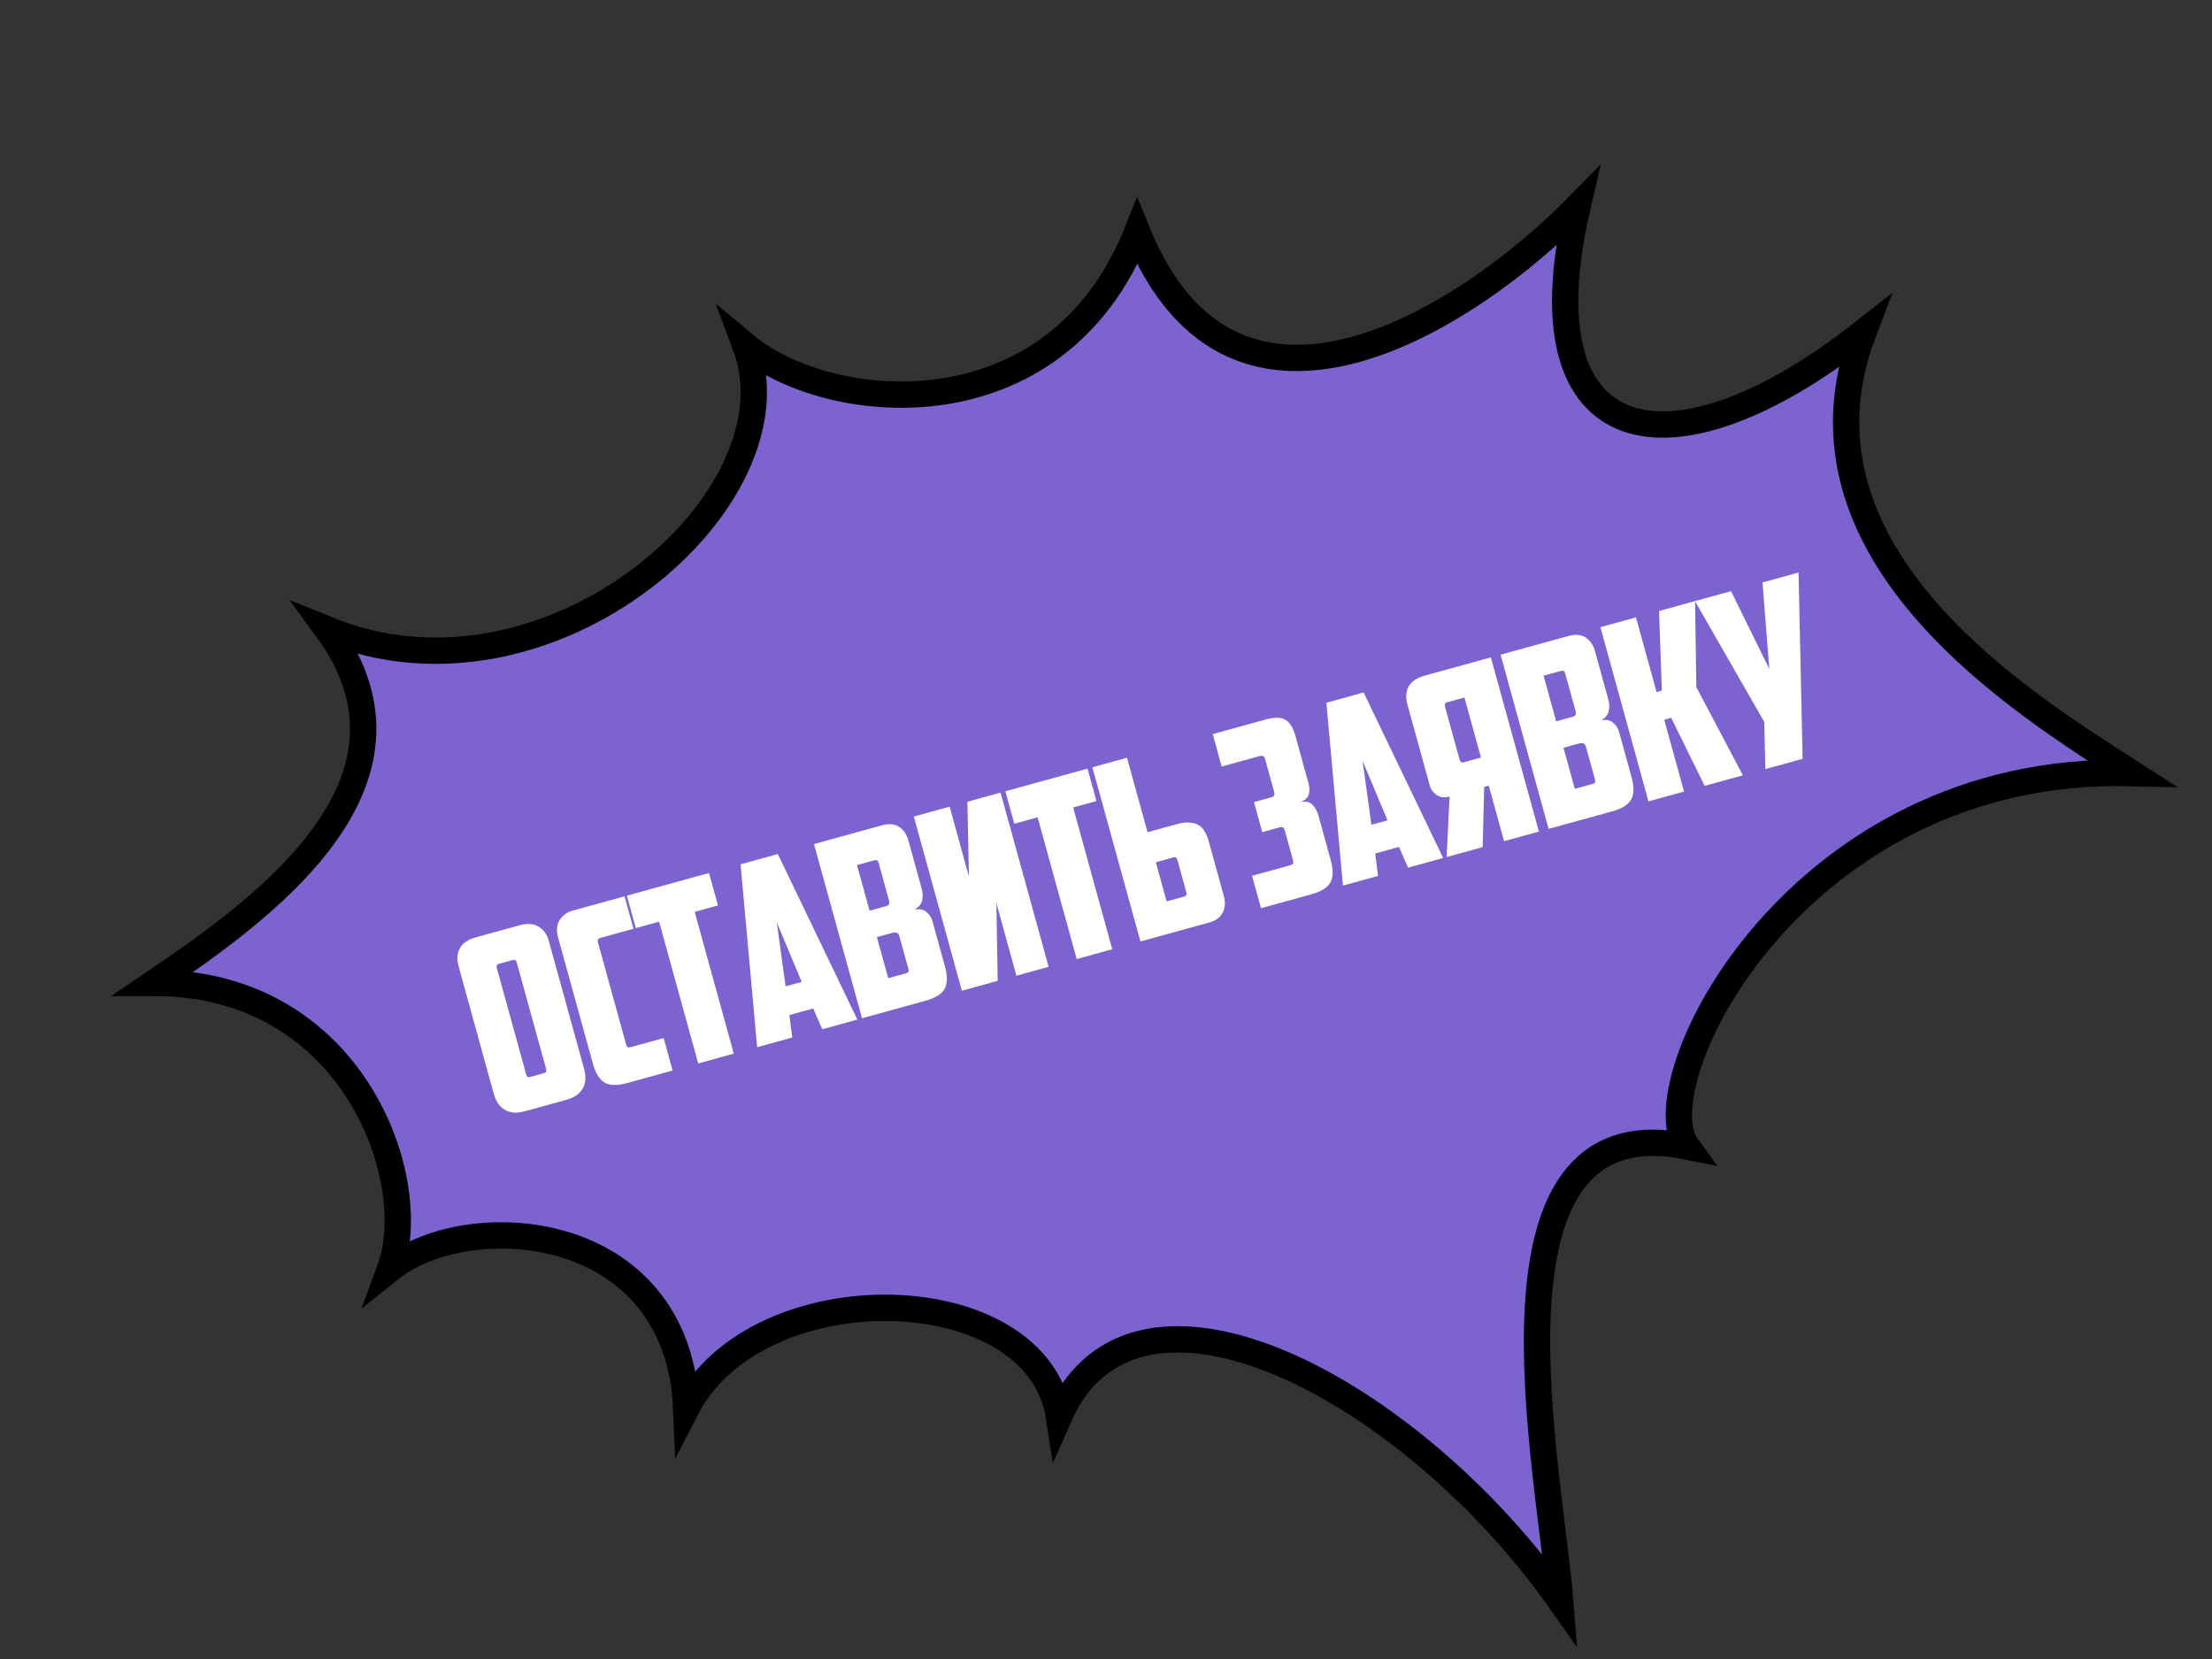 <?xml version="1.0" encoding="UTF-8"?> <svg xmlns="http://www.w3.org/2000/svg" width="284" height="213" viewBox="0 0 284 213" fill="none"><rect x="0" y="0" width="284" height="213" fill="#333333" stroke="none"/><path d="M50.085 162.914C54.251 151.558 45.394 126.174 19.784 126.193C33.205 117.077 56.557 100.702 42.041 80.84C70.638 92.489 103.087 63.925 95.724 44.375C106.351 53.229 135.503 56.162 146.006 29.787C158.509 60.539 188.893 40.456 202.522 26.571C195.196 58.241 214.608 62.06 239.228 42.681C228.36 71.4 260.552 90.81 273.644 99.247C230.602 98.156 210.637 139.064 216.576 147.19C188.642 141.566 198.955 188.462 200.31 205.478C181.296 178.515 145.858 159.4 135.962 181.868C133.166 163.829 97.277 163.05 88.11 180.83C87.067 156.661 60.137 154.874 50.085 162.914Z" fill="#7D63CF" stroke="black" stroke-width="3.38"></path><path d="M64.069 123.741C63.802 123.815 63.708 123.995 63.787 124.283L67.548 137.918C67.593 138.083 67.648 138.201 67.712 138.271C67.79 138.316 67.922 138.313 68.107 138.262L69.804 137.794C69.989 137.743 70.094 137.681 70.118 137.608C70.157 137.509 70.153 137.377 70.108 137.212L66.347 123.577C66.268 123.289 66.095 123.182 65.827 123.256L64.069 123.741ZM74.975 137.164C75.094 137.596 75.156 138.022 75.161 138.441C75.16 138.839 75.076 139.217 74.909 139.573C74.741 139.929 74.477 140.256 74.117 140.555C73.751 140.832 73.26 141.057 72.643 141.227L67.46 142.656C66.843 142.826 66.306 142.886 65.85 142.835C65.388 142.763 64.993 142.617 64.667 142.397C64.341 142.178 64.075 141.897 63.87 141.555C63.66 141.193 63.495 140.795 63.376 140.364L58.883 124.076C58.639 123.191 58.683 122.427 59.014 121.782C59.36 121.112 60.058 120.632 61.107 120.342L66.659 118.811C67.708 118.521 68.543 118.579 69.163 118.983C69.799 119.361 70.238 119.992 70.482 120.877L74.975 137.164ZM80.557 139.044C79.261 139.401 78.283 139.384 77.621 138.991C76.959 138.598 76.458 137.784 76.118 136.55L71.66 120.386C71.416 119.502 71.475 118.755 71.838 118.146C72.222 117.531 72.784 117.121 73.525 116.917L80.188 115.079L81.336 119.244L77.049 120.427C76.781 120.5 76.687 120.681 76.767 120.969L80.4 134.141C80.479 134.429 80.652 134.536 80.92 134.463L85.208 133.28L86.356 137.444L80.557 139.044ZM91.034 112.088L92.182 116.253L89.19 117.078L94.21 135.278L89.644 136.538L84.624 118.337L81.632 119.162L80.484 114.998L91.034 112.088ZM101.351 130.321L101.715 133.208L97.211 134.45L95.084 110.971L99.865 109.652L110.075 130.902L105.571 132.145L104.405 129.479L101.351 130.321ZM100.866 126.638L102.933 126.068L99.728 118.42L100.866 126.638ZM110.032 111.064L111.648 116.925L113.746 116.347C113.91 116.301 114.033 116.223 114.113 116.113C114.187 115.981 114.196 115.813 114.139 115.607L112.804 110.764C112.724 110.476 112.551 110.369 112.284 110.443L110.032 111.064ZM115.477 120.217C115.409 119.971 115.302 119.823 115.156 119.775C115.004 119.706 114.826 119.7 114.62 119.757L112.584 120.318L114.039 125.593L116.291 124.972C116.476 124.921 116.591 124.856 116.636 124.778C116.675 124.678 116.671 124.547 116.626 124.382L115.477 120.217ZM118.334 114.085C118.487 114.641 118.507 115.155 118.394 115.629C118.296 116.076 117.972 116.464 117.421 116.793C118.049 116.664 118.551 116.758 118.926 117.075C119.322 117.387 119.588 117.789 119.724 118.283L121.323 124.082C121.664 125.316 121.651 126.271 121.284 126.948C120.917 127.624 120.086 128.141 118.79 128.499L110.677 130.736L104.509 108.371L113.239 105.964C114.123 105.72 114.849 105.785 115.417 106.159C116.006 106.528 116.414 107.124 116.641 107.947L118.334 114.085ZM134.632 124.129L130.499 125.269L127.921 115.922L128.093 125.933L123.496 127.201L117.328 104.836L121.924 103.568L124.4 112.545L124.207 102.939L128.464 101.764L134.632 124.129ZM139.628 98.685L140.776 102.85L137.784 103.675L142.804 121.875L138.239 123.135L133.219 104.934L130.226 105.76L129.078 101.595L139.628 98.685ZM146.423 120.877L140.254 98.513L144.696 97.287L147.334 106.85L151.159 105.795C151.776 105.625 152.313 105.565 152.77 105.617C153.221 105.647 153.606 105.762 153.927 105.961C154.247 106.161 154.5 106.434 154.684 106.781C154.883 107.103 155.043 107.479 155.162 107.911L157.119 115.006C157.346 115.829 157.301 116.549 156.985 117.168C156.689 117.78 156.099 118.209 155.214 118.453L146.423 120.877ZM152.036 115.113C152.304 115.04 152.398 114.859 152.318 114.571L151.178 110.437C151.133 110.273 151.071 110.168 150.992 110.123C150.928 110.053 150.804 110.043 150.619 110.094L148.397 110.706L149.784 115.734L152.036 115.113ZM155.702 94.252L162.489 92.38C163.641 92.062 164.498 92.08 165.06 92.434C165.617 92.768 166.037 93.448 166.32 94.477L168.005 100.585C168.147 101.099 168.156 101.572 168.032 102.005C167.928 102.432 167.525 102.775 166.822 103.035C167.583 102.825 168.139 102.916 168.49 103.306C168.856 103.669 169.121 104.15 169.286 104.746L170.851 110.422C171.191 111.656 171.178 112.611 170.812 113.288C170.445 113.964 169.614 114.481 168.318 114.838L161.902 116.608L160.753 112.444L165.535 111.125C165.74 111.068 165.889 111.005 165.98 110.936C166.066 110.845 166.072 110.667 165.998 110.399L164.96 106.636C164.915 106.471 164.847 106.346 164.757 106.26C164.667 106.175 164.499 106.166 164.252 106.234L162.062 106.838L160.998 102.982L163.127 102.395C163.374 102.327 163.527 102.24 163.586 102.135C163.646 102.03 163.642 101.854 163.574 101.608L162.433 97.474C162.371 97.248 162.28 97.118 162.16 97.085C162.055 97.025 161.92 97.018 161.756 97.063L156.851 98.416L155.702 94.252ZM176.562 109.577L176.927 112.464L172.423 113.706L170.296 90.227L175.077 88.908L185.287 110.158L180.783 111.4L179.616 108.735L176.562 109.577ZM176.077 105.893L178.144 105.323L174.94 97.676L176.077 105.893ZM180.705 90.476C180.462 89.592 180.505 88.827 180.836 88.183C181.182 87.512 181.88 87.032 182.929 86.742L191.412 84.403L197.581 106.768L193.108 108.001L191.142 100.875L190.556 101.037L190.362 108.758L185.735 110.035L186.114 102.262C185.456 102.444 184.895 102.377 184.432 102.062C183.99 101.742 183.7 101.334 183.564 100.841L180.705 90.476ZM185.829 90.158C185.541 90.237 185.44 90.431 185.525 90.74L187.397 97.526C187.482 97.835 187.669 97.95 187.956 97.87L190.147 97.266L188.02 89.554L185.829 90.158ZM198.183 86.751L199.799 92.612L201.897 92.034C202.061 91.988 202.184 91.91 202.264 91.799C202.338 91.668 202.347 91.5 202.291 91.294L200.955 86.451C200.875 86.163 200.702 86.056 200.435 86.13L198.183 86.751ZM203.628 95.904C203.56 95.658 203.453 95.51 203.307 95.462C203.155 95.393 202.977 95.387 202.771 95.444L200.735 96.005L202.19 101.28L204.442 100.659C204.627 100.608 204.742 100.543 204.787 100.465C204.826 100.365 204.822 100.233 204.777 100.069L203.628 95.904ZM206.485 89.772C206.638 90.328 206.658 90.842 206.545 91.316C206.447 91.763 206.123 92.151 205.572 92.481C206.2 92.351 206.702 92.445 207.077 92.762C207.473 93.074 207.739 93.476 207.875 93.97L209.474 99.769C209.815 101.003 209.802 101.958 209.435 102.635C209.068 103.311 208.237 103.828 206.942 104.186L198.828 106.423L192.66 84.058L201.39 81.651C202.274 81.407 203 81.472 203.568 81.846C204.157 82.215 204.565 82.811 204.792 83.633L206.485 89.772ZM212.69 88.857L213.369 88.67L213.006 78.447L217.633 77.171L217.791 88.214L223.771 99.544L218.866 100.897L214.563 92.158L213.669 92.405L216.213 101.629L211.647 102.888L205.479 80.523L210.044 79.264L212.69 88.857ZM231.439 97.429L226.658 98.748L226.511 92.68L217.62 77.174L222.248 75.898L227.163 85.895L226.289 74.783L230.916 73.507L231.439 97.429Z" fill="white"></path></svg> 